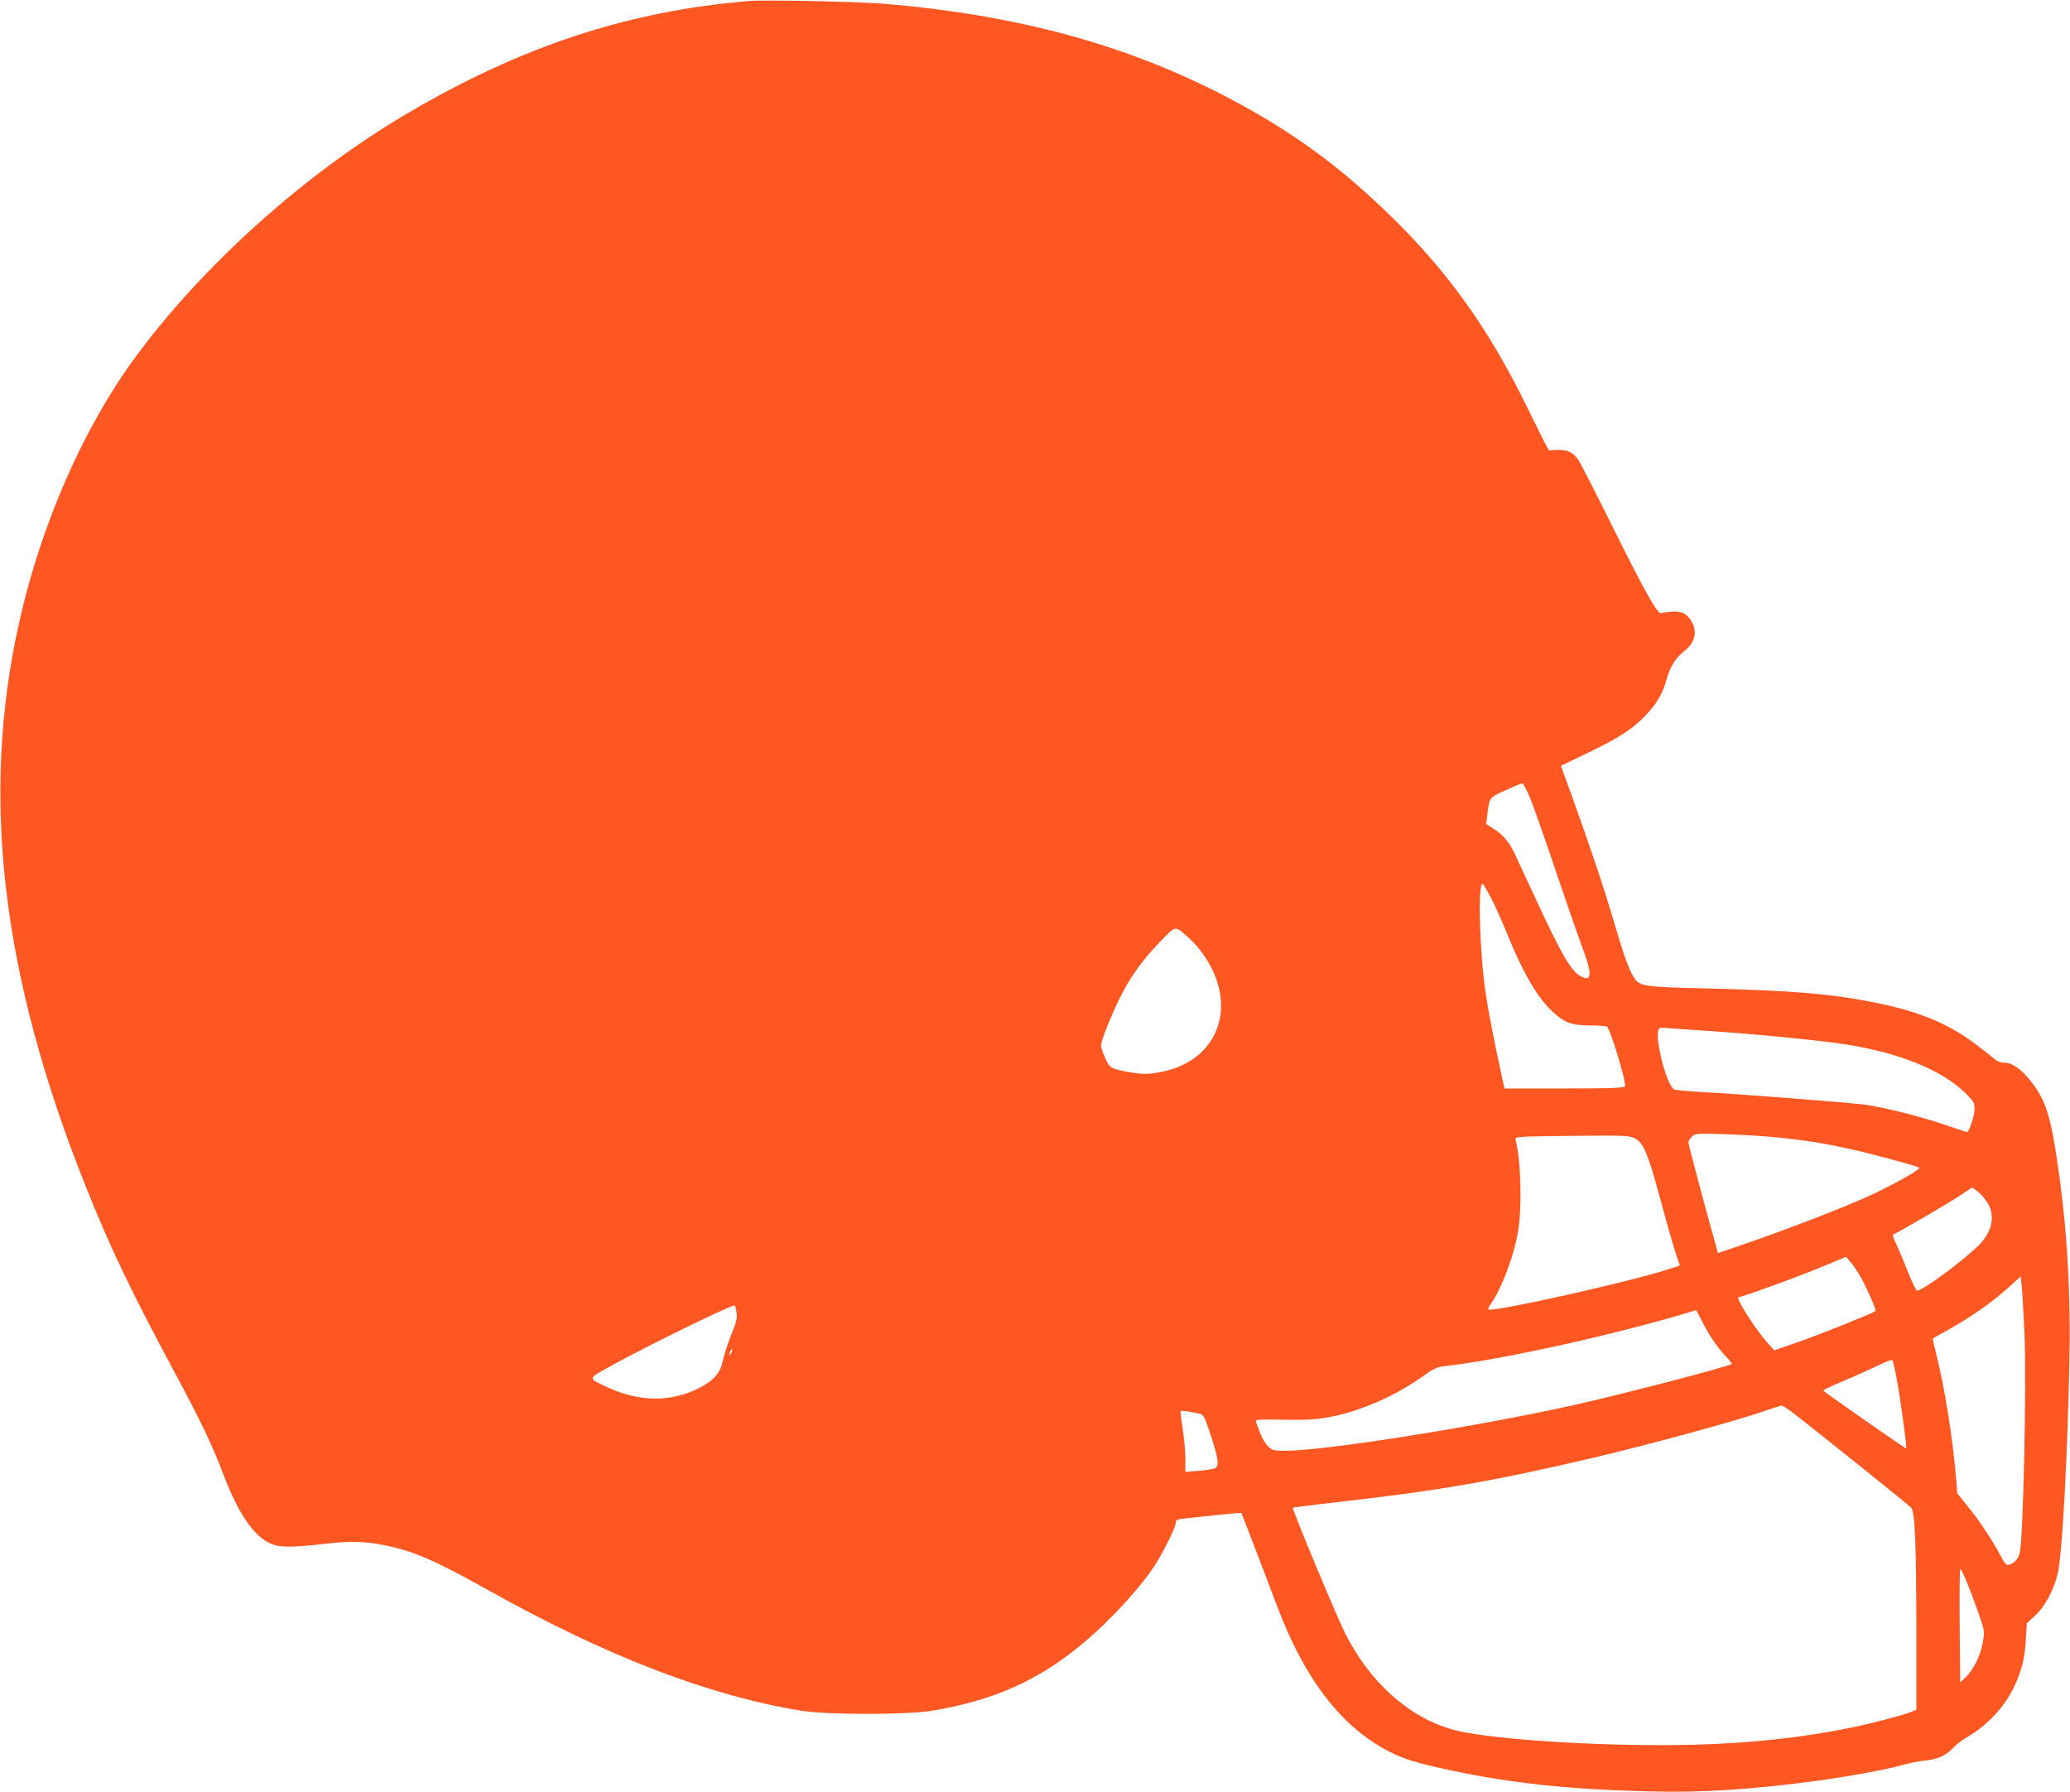 <?xml version="1.0" standalone="no"?>
<!DOCTYPE svg PUBLIC "-//W3C//DTD SVG 20010904//EN"
 "http://www.w3.org/TR/2001/REC-SVG-20010904/DTD/svg10.dtd">
<svg version="1.0" xmlns="http://www.w3.org/2000/svg"
 width="1280pt" height="1108pt" viewBox="0 0 1280 1108"
 preserveAspectRatio="xMidYMid meet">
<g transform="translate(0,1108) scale(0.1,-0.1)"
fill="#ff5722" stroke="none">
<path d="M4635 11074 c-745 -61 -1410 -279 -2116 -695 -638 -375 -1275 -949
-1692 -1521 -315 -433 -571 -1018 -706 -1615 -244 -1077 -114 -2190 409 -3498
151 -379 280 -648 555 -1160 148 -274 229 -444 290 -605 93 -248 188 -391 292
-441 57 -28 133 -28 343 -4 156 18 248 16 373 -10 179 -37 306 -92 642 -280
722 -404 1364 -651 1930 -742 159 -26 652 -26 810 0 437 72 750 230 1071 543
116 113 233 248 297 343 53 79 137 247 137 275 0 9 6 19 13 21 11 5 391 44
393 41 2 -2 179 -463 219 -571 171 -457 403 -758 700 -907 90 -46 168 -69 368
-112 375 -81 742 -120 1232 -132 331 -9 632 11 1050 67 181 24 440 72 527 98
35 10 92 22 126 25 80 7 138 33 177 77 17 19 53 47 80 63 133 77 239 190 300
318 47 100 66 175 72 293 l6 99 52 48 c60 54 113 154 139 258 27 109 61 720
72 1300 9 446 -13 823 -72 1230 -43 300 -75 399 -164 512 -64 81 -118 118
-171 118 -21 0 -42 9 -58 24 -15 13 -69 56 -121 95 -169 125 -344 197 -610
251 -277 56 -520 76 -1060 89 -382 9 -403 12 -440 73 -30 49 -63 143 -120 338
-56 193 -153 483 -259 775 l-69 190 168 81 c194 94 273 145 352 227 71 72 112
144 134 228 19 73 57 133 108 173 66 50 84 121 46 183 -30 50 -61 66 -122 61
-29 -2 -59 -6 -67 -9 -22 -6 -102 136 -308 551 -102 206 -195 386 -205 400
-36 46 -69 61 -127 58 l-54 -2 -24 45 c-13 24 -65 130 -116 234 -235 477 -486
828 -843 1175 -326 317 -629 535 -1039 746 -603 310 -1264 489 -2065 559 -167
15 -749 27 -855 19z m4823 -4920 c19 -43 89 -243 157 -444 68 -201 144 -420
169 -487 65 -172 60 -222 -18 -174 -55 35 -114 137 -271 476 -59 127 -118 254
-132 284 -32 66 -71 112 -129 148 l-44 28 6 50 c15 119 9 111 114 159 52 24
99 43 104 42 5 -1 25 -38 44 -82z m-239 -624 c22 -41 65 -138 97 -215 100
-248 188 -399 283 -489 76 -70 117 -85 231 -86 52 0 101 -4 107 -8 21 -13 123
-354 111 -369 -8 -10 -93 -13 -377 -13 l-368 0 -22 103 c-42 189 -79 381 -95
492 -39 269 -49 703 -15 668 4 -4 26 -42 48 -83z m-1867 -250 c74 -66 140
-167 172 -262 89 -264 -52 -504 -331 -563 -82 -18 -130 -19 -209 -4 -113 20
-123 25 -150 87 -14 32 -26 66 -26 77 0 29 62 186 121 304 63 125 138 229 249
343 96 99 86 97 174 18z m3153 -570 c313 -20 730 -60 899 -86 336 -51 601
-158 749 -302 52 -52 57 -60 57 -100 0 -36 -34 -142 -46 -142 -2 0 -63 20
-135 45 -147 50 -375 108 -489 124 -93 13 -798 68 -1016 79 -88 5 -166 12
-172 16 -53 33 -131 364 -89 379 6 2 26 3 42 1 17 -2 107 -8 200 -14z m510
-665 c160 -17 272 -35 433 -71 127 -28 400 -102 420 -113 14 -8 -149 -100
-303 -172 -170 -78 -537 -219 -831 -319 l-111 -38 -17 62 c-62 220 -166 612
-166 623 0 7 10 23 22 35 21 21 26 21 217 15 108 -4 259 -13 336 -22z m-905
-4 c52 -27 81 -96 150 -351 33 -124 75 -272 93 -330 l34 -105 -71 -23 c-252
-81 -1093 -268 -1113 -248 -3 3 4 17 15 33 67 95 141 290 168 443 26 148 20
433 -13 567 -5 21 -2 22 79 26 45 1 205 4 353 5 247 2 273 0 305 -17z m2170
-383 c60 -82 45 -185 -38 -271 -90 -93 -352 -287 -387 -287 -7 0 -33 55 -60
123 -26 67 -59 144 -73 172 -15 30 -20 51 -14 53 24 8 333 188 407 237 l80 53
28 -20 c16 -11 42 -38 57 -60z m-773 -476 c40 -72 97 -202 90 -208 -12 -12
-351 -148 -479 -192 l-147 -51 -42 47 c-79 89 -201 282 -178 282 21 0 335 114
499 181 l165 68 28 -32 c16 -18 44 -60 64 -95z m1012 -362 c12 -310 -8 -1255
-30 -1341 -10 -38 -31 -63 -65 -73 -18 -5 -26 3 -54 56 -49 94 -128 213 -202
304 l-65 81 -7 89 c-20 242 -70 562 -122 768 -14 54 -24 99 -22 101 2 1 30 17
63 35 172 95 301 185 420 293 l60 55 7 -67 c4 -36 11 -172 17 -301z m-7965
147 c6 -36 0 -60 -34 -144 -22 -56 -45 -127 -51 -159 -15 -75 -58 -122 -154
-170 -170 -84 -365 -81 -555 7 -131 61 -133 50 31 141 219 120 709 360 750
367 4 1 10 -18 13 -42z m5967 -49 c46 -92 94 -163 146 -219 25 -27 44 -51 42
-52 -22 -17 -691 -191 -984 -256 -605 -134 -1535 -281 -1777 -281 -71 0 -80 2
-107 28 -16 15 -38 52 -49 82 -11 30 -23 62 -26 70 -5 13 16 15 167 12 128 -3
199 1 268 13 195 33 413 126 588 249 78 56 95 64 151 70 359 41 1079 201 1547
345 2 1 17 -27 34 -61z m-6000 -205 c-12 -20 -14 -14 -5 12 4 9 9 14 11 11 3
-2 0 -13 -6 -23z m7207 -158 c23 -117 65 -426 59 -431 -2 -3 -498 343 -513
358 -2 3 51 28 118 57 68 28 164 71 213 95 50 24 93 41 96 37 4 -3 16 -55 27
-116z m-652 -202 c101 -76 730 -580 742 -595 23 -29 31 -217 32 -736 l0 -513
-33 -14 c-46 -19 -241 -70 -362 -95 -360 -74 -745 -110 -1180 -110 -526 0
-1106 43 -1295 97 -270 76 -514 296 -665 600 -54 108 -327 765 -321 771 3 2
139 19 303 38 595 67 942 127 1543 268 370 87 898 231 1080 295 47 16 90 30
96 30 6 1 33 -16 60 -36z m-3666 -12 c34 -7 34 -8 77 -136 47 -143 53 -189 26
-203 -10 -5 -55 -12 -100 -16 l-83 -6 0 77 c0 43 -7 123 -15 178 -8 55 -15
106 -15 113 0 13 11 12 110 -7z m4750 -1038 c18 -43 51 -130 73 -193 39 -114
40 -116 28 -184 -13 -79 -57 -169 -106 -216 l-34 -33 -3 351 c-2 194 0 352 4
352 3 0 21 -35 38 -77z"/>
</g>
</svg>
